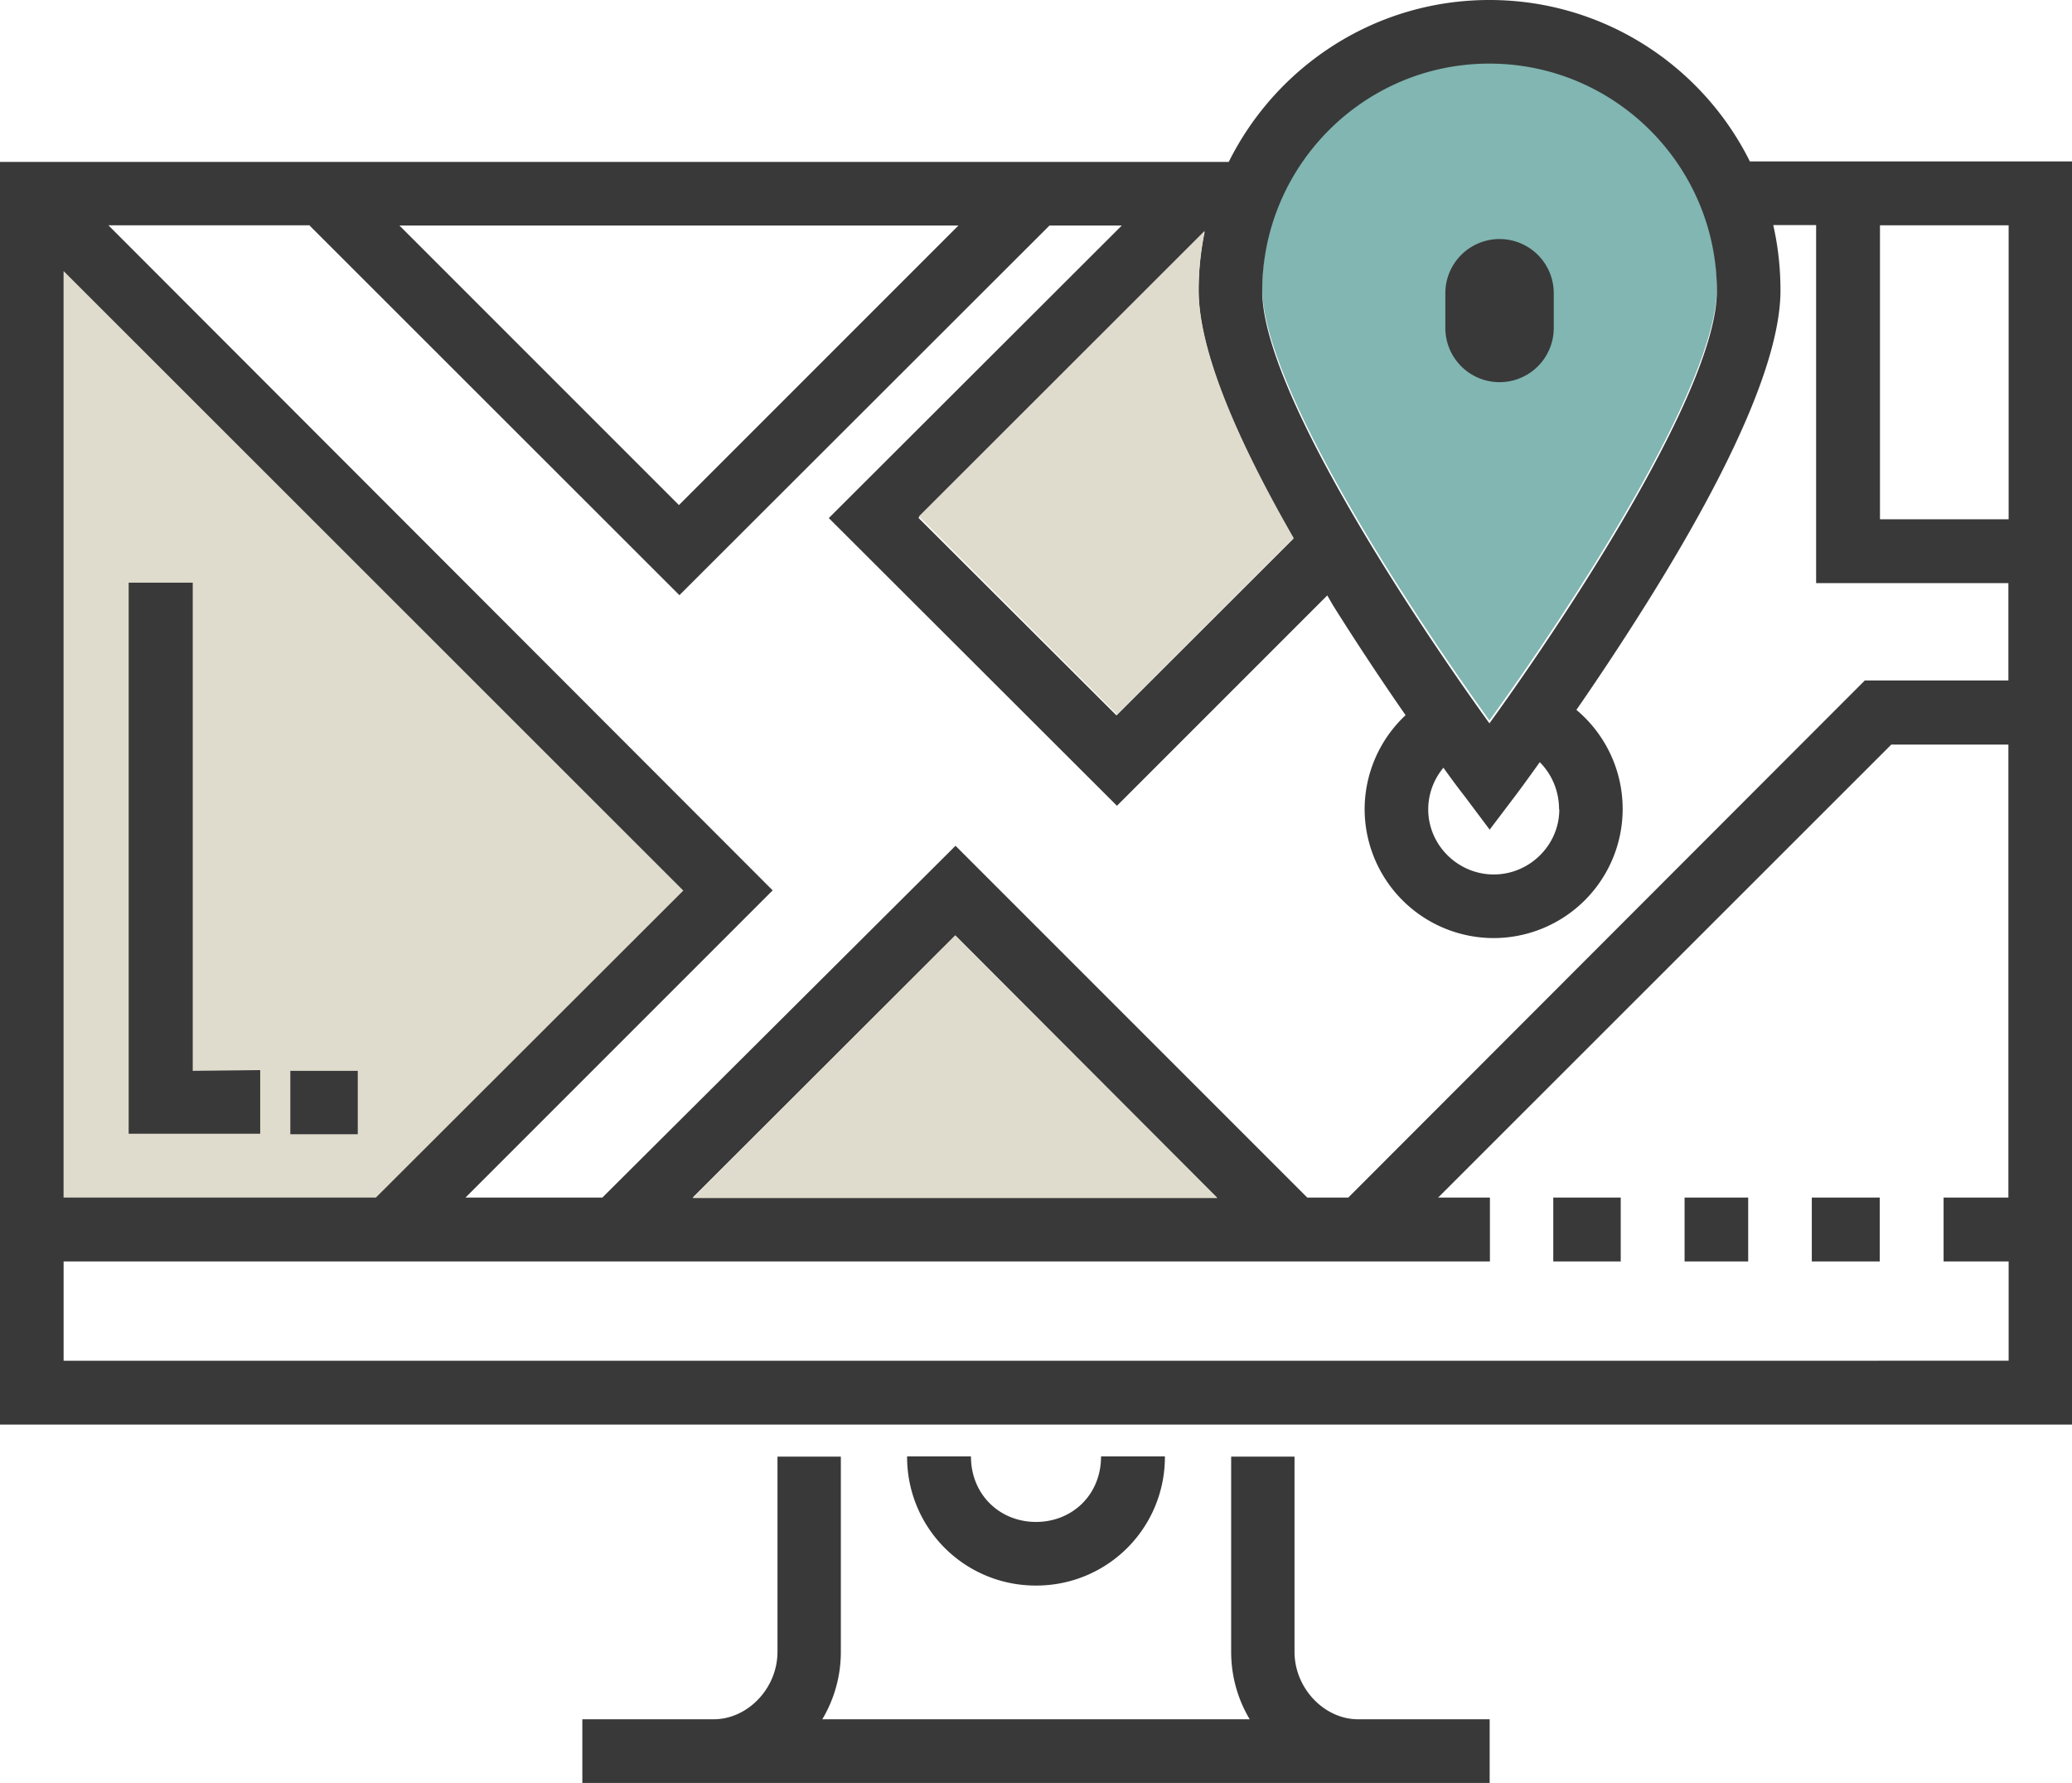 <svg xmlns="http://www.w3.org/2000/svg" width="86" height="73.992"><path fill="#E0DCCD" d="M2.64 11.24l25.72 25.73L15.6 49.72H2.64z"/><path fill="#046F67" d="M61.82 2.52c5.2 0 9.44 4.23 9.44 9.44 0 4.03-6.07 13.28-9.44 17.94-3.36-4.66-9.43-13.9-9.43-17.94 0-5.2 4.22-9.44 9.42-9.44z" opacity=".5"/><path fill="#393939" d="M64.47 49.7h2.8v2.65h-2.8zm5.45 0h2.64v2.65h-2.64zm5.28 0h2.82v2.65H75.2zM72.64 6.72C70.67 2.74 66.56 0 61.82 0S52.98 2.74 51 6.72H0v52.4h86V6.7H72.64zM61.82 2.64c5.2 0 9.44 4.23 9.44 9.44 0 4.03-6.07 13.28-9.44 17.94-3.36-4.66-9.43-13.9-9.43-17.94 0-5.2 4.22-9.44 9.42-9.44zm2.9 30.95c0 1.48-1.23 2.7-2.72 2.7s-2.72-1.22-2.72-2.7c0-.64.23-1.25.63-1.73.5.7.83 1.12.87 1.17l1.05 1.4 1.06-1.4c.04-.05.42-.56 1.02-1.4.5.5.8 1.2.8 1.95zM53.68 22.36l-7.34 7.33-8.22-8.2L50 9.63a12.1 12.1 0 0 0-.25 2.43c0 2.3 1.32 5.74 3.94 10.3zm-13.9-13l-11.6 11.6-11.6-11.6h23.2zm-26.93 0L28.2 24.7 43.56 9.36h3L34.4 21.5l11.96 11.94 8.73-8.73.23.4a119.1 119.1 0 0 0 3.02 4.57 5.36 5.36 0 0 0-1.7 3.92A5.36 5.36 0 0 0 62 38.93a5.36 5.36 0 0 0 5.35-5.35 5.36 5.36 0 0 0-1.92-4.12 117.13 117.13 0 0 0 2.9-4.4c3.7-5.9 5.57-10.3 5.57-13 0-.94-.1-1.84-.3-2.72h1.78V24.2h7.98v4.04H77.4L55.96 49.7h-1.7L39.66 35.1 25 49.7h-5.68l12.75-12.75L4.5 9.35h8.37zM50.53 49.7H28.75l10.9-10.88 10.88 10.9zM2.63 11.24l25.73 25.72L15.6 49.7H2.64V11.24zM83.37 49.7h-2.7v2.65h2.7v4.12H2.64v-4.12h59.2V49.7h-2.15L78.5 30.9h4.86V49.7zm0-28.15h-5.34V9.35h5.34v12.2z"/><path fill="#E0DCCD" d="M53.7 22.32l-7.34 7.33-8.22-8.22L50 9.58a12.1 12.1 0 0 0-.25 2.44c0 2.28 1.32 5.74 3.94 10.3zm-3.17 27.4H28.75l10.9-10.9z"/><path fill="#393939" d="M56.37 71.35c-1.4 0-2.64-1.28-2.64-2.8v-8.1H51.1v8.1c0 1.02.28 1.98.77 2.8H34.13a5.45 5.45 0 0 0 .77-2.8v-8.1h-2.63v8.1c0 1.52-1.24 2.8-2.65 2.8h-5.45V74h37.66v-2.65h-5.46zM45.7 60.44c0 1.6-1.2 2.72-2.7 2.72s-2.7-1.13-2.7-2.72h-2.65A5.33 5.33 0 0 0 43 65.8a5.33 5.33 0 0 0 5.35-5.36H45.7zM8 44.44V24.18H5.34v22.87h5.46v-2.64zm4.05 0h2.8v2.63h-2.8zm52.44-32.27a2.25 2.25 0 0 0-4.5 0v1.44a2.25 2.25 0 0 0 4.5 0v-1.43z"/></svg>